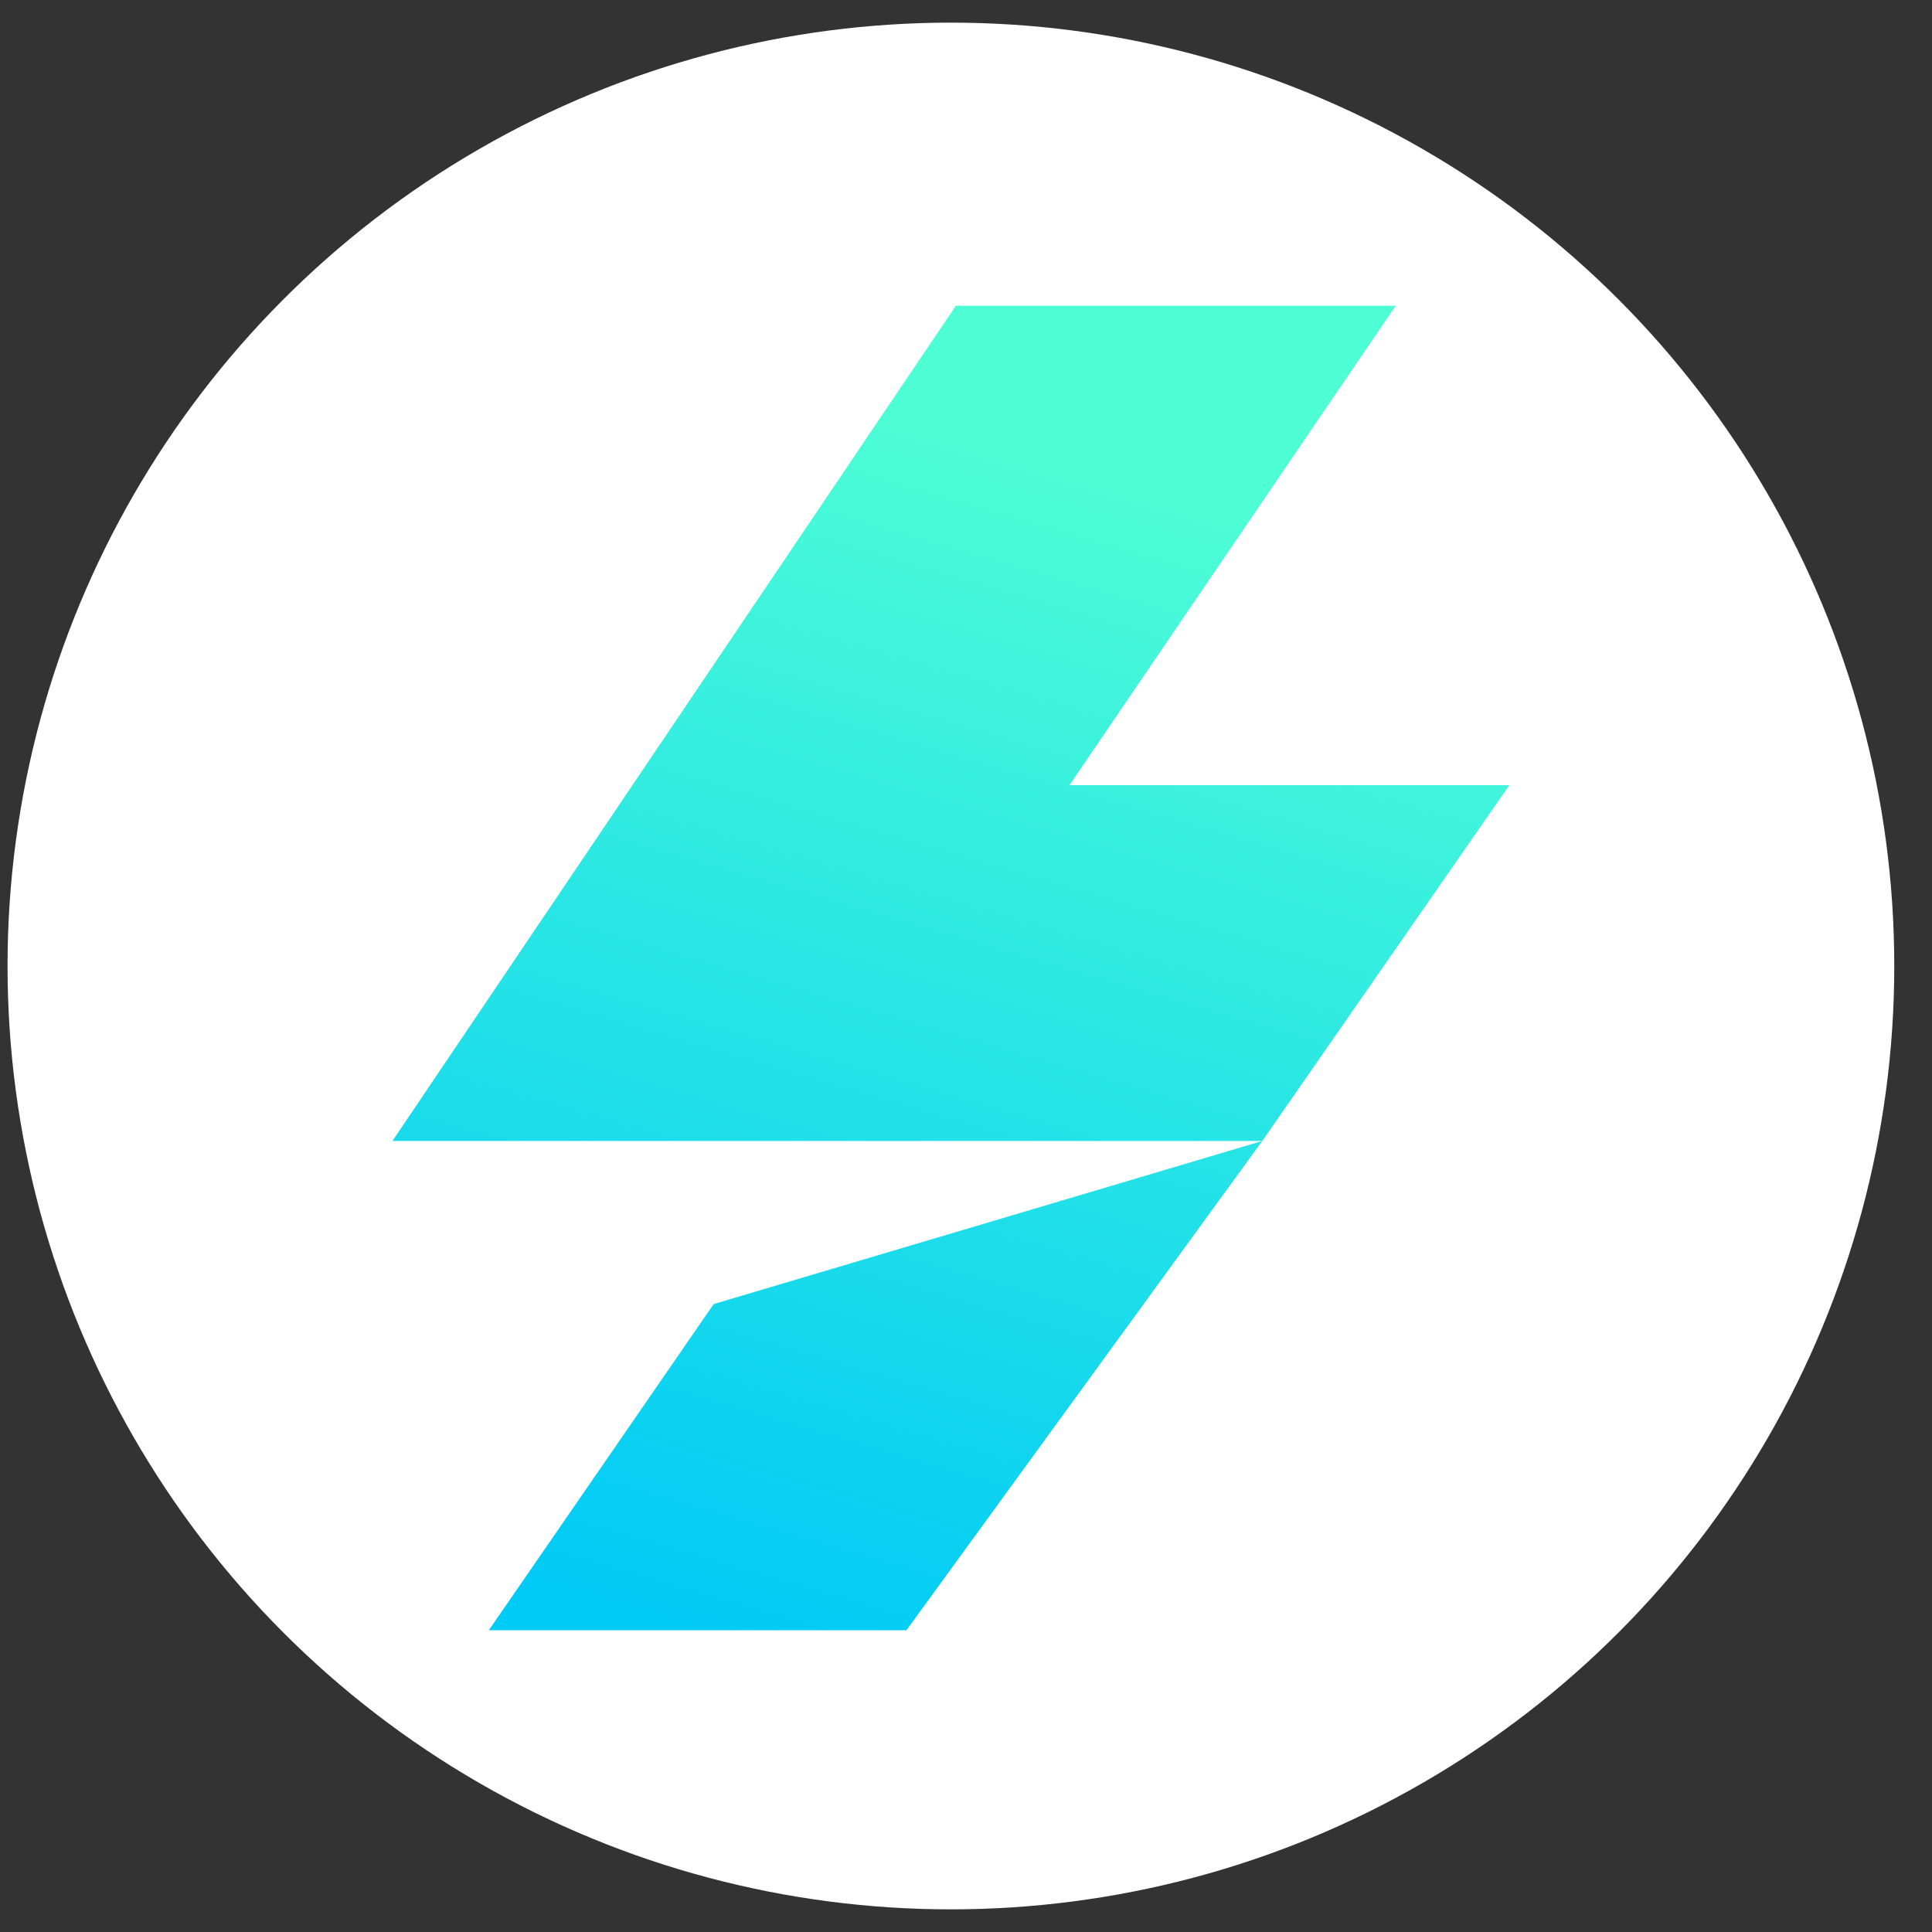 <svg width="256" height="256" viewBox="0 0 256 256" fill="none" xmlns="http://www.w3.org/2000/svg">
<rect x="0" y="0" width="256" height="256" fill="#333333" stroke="none"/>
<circle cx="126" cy="128" r="125" fill="white"/>
<path fill-rule="evenodd" clip-rule="evenodd" d="M126.654 40.512L51.999 151.185H109.3L109.3 151.185H167.257L94.566 172.796L64.769 216.017H120.106L167.257 151.185L200 104.035H141.716L141.333 104.591L184.937 40.512H126.654Z" fill="url(#paint0_linear_741_46)"/>
<defs>
<linearGradient id="paint0_linear_741_46" x1="136" y1="57.5" x2="90" y2="215.5" gradientUnits="userSpaceOnUse">
<stop stop-color="#4EFED5"/>
<stop offset="1" stop-color="#00CAF6"/>
</linearGradient>
</defs>
</svg>
